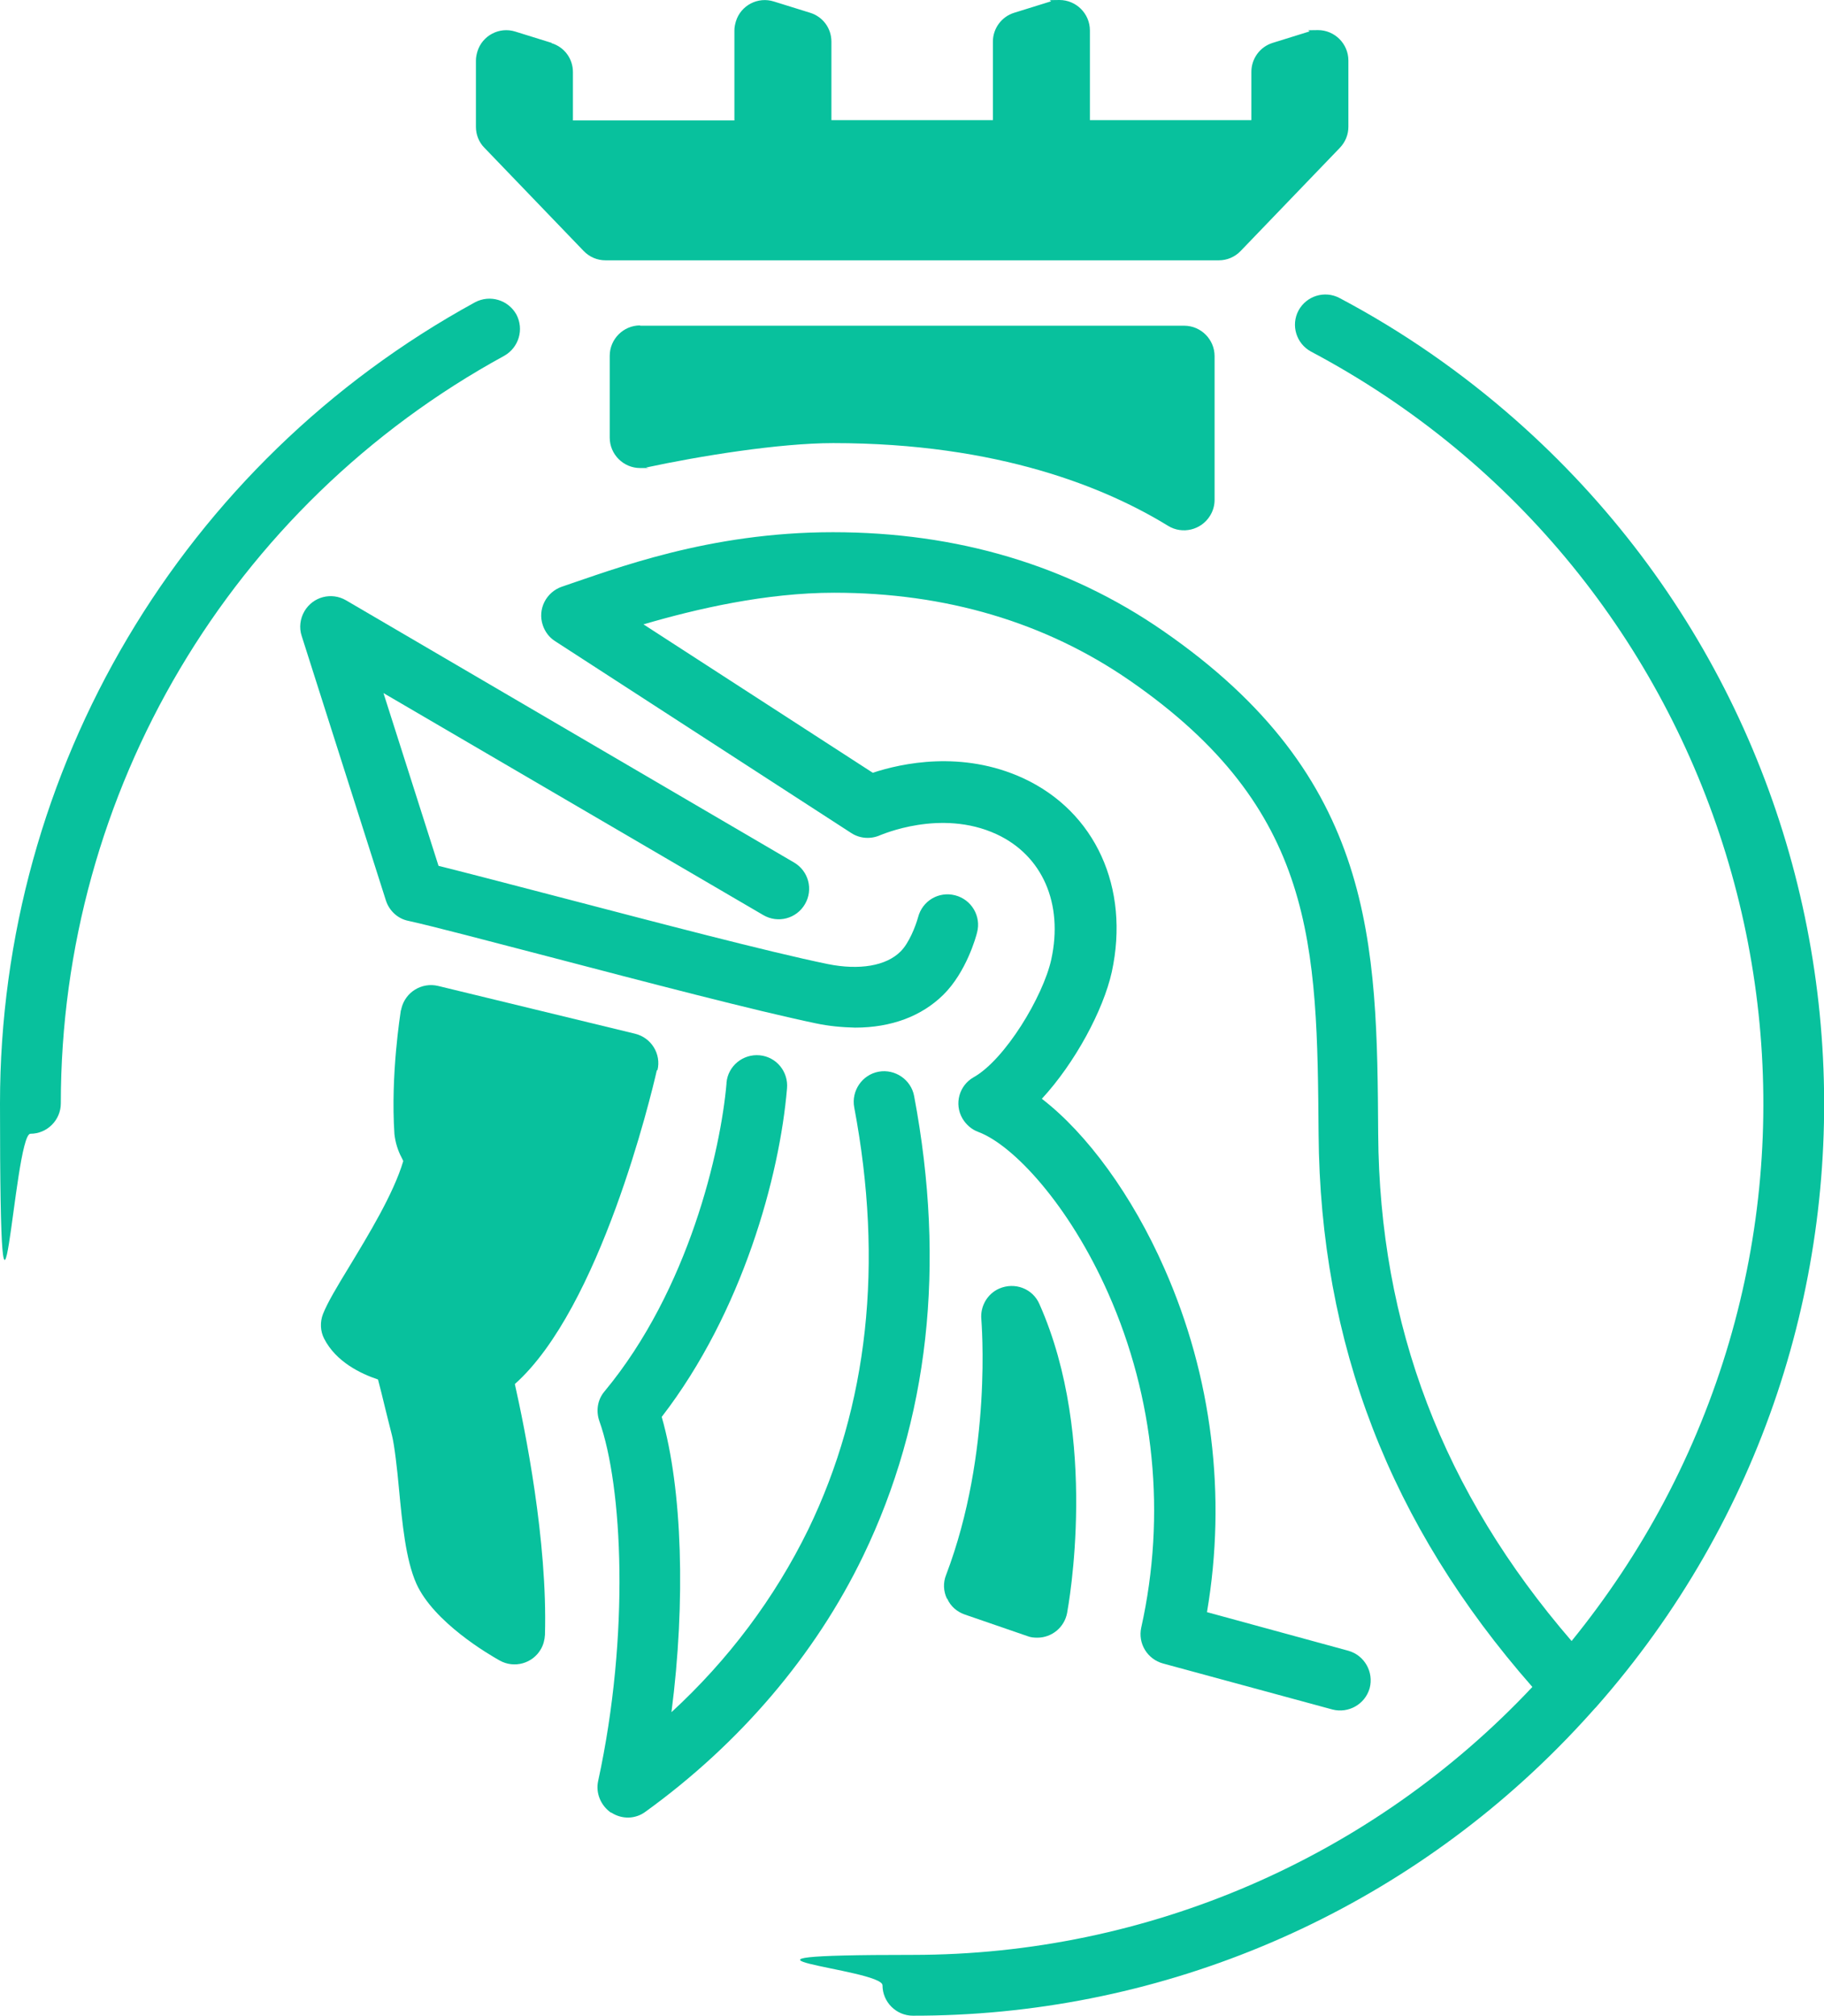 <svg xmlns="http://www.w3.org/2000/svg" version="1.1" xmlns:xlink="http://www.w3.org/1999/xlink" xmlns:svgjs="http://svgjs.dev/svgjs" width="599.8" height="662.8"><svg id="SvgjsSvg1007" xmlns="http://www.w3.org/2000/svg" version="1.1" viewBox="0 0 599.8 662.8">
  <!-- Generator: Adobe Illustrator 29.0.1, SVG Export Plug-In . SVG Version: 2.1.0 Build 192)  -->
  <defs>
    <style>
      .st0 {
        fill: #08c19d;
      }
    </style>
  </defs>
  <path class="st0" d="M264.7,297.3c2.8-4.8,1.2-10.9-3.6-13.7l-147.3-86.2c-4.8-2.8-10.9-1.2-13.7,3.6-1.4,2.4-1.8,5.4-.9,8.1l27.7,87c1.1,3.4,3.9,6,7.4,6.7,8.2,1.8,25.9,6.5,46.3,11.8,31.7,8.3,67.6,17.7,87.7,21.9,4.2.9,8.6,1.3,12.9,1.4,11.8,0,21.8-3.7,29-10.8,7.6-7.5,10.8-19.2,11.1-20.5,1.4-5.3-1.8-10.8-7.2-12.2s-10.8,1.8-12.2,7.2c-.8,2.9-3,8.6-5.8,11.3-4.7,4.7-13.5,6.2-23.9,4.1-19.5-4-56.7-13.8-86.6-21.6-16.9-4.4-31.8-8.3-41.4-10.7l-18.1-56.8,124.9,73c4.8,2.8,10.9,1.2,13.7-3.6h0Z"></path>
  <path class="st0" d="M201,596c3.5,2.3,8,2.2,11.3-.3,31-22.4,55.8-51.5,71.5-84,21.6-44.7,27.3-95.6,16.8-151.3-1-5.4-6.3-9-11.7-8-5.4,1-9,6.3-8,11.7h0c9.7,51.4,4.6,98.1-15.1,138.8-11.1,22.7-26.4,43-45,60.1,4.7-36.2,3.6-73.4-3.2-97.1,26.6-34.5,38.8-79.3,41.2-108,.5-5.5-3.5-10.4-9-10.9s-10.4,3.5-10.9,9v.3c-1.9,21.8-12.3,67.7-40.1,101.2-2.3,2.7-2.9,6.4-1.7,9.8,7.6,21.3,10.1,70-.4,118.3-.9,4,.9,8.2,4.3,10.5h0Z"></path>
  <path class="st0" d="M311.5,525.7c1.1,2.5,3.2,4.3,5.8,5.2l20.6,7.1c1,.4,2.1.5,3.2.5,4.8,0,8.9-3.4,9.8-8.1.4-2.3,10.6-57.3-9.1-101.6-2.2-5.1-8.1-7.3-13.2-5.1-3.9,1.7-6.3,5.8-5.9,10.1,0,.4,3.8,43.7-11.6,84.1-1,2.5-.9,5.3.3,7.8h.1Z"></path>
  <path class="st0" d="M216.2,351.9c1.3-5.3-2-10.7-7.4-12l-64.7-15.7c-5.4-1.3-10.8,2-12.1,7.4,0,.2-.1.5-.2.7-.1.9-3.4,21-2.1,40.6.3,2.7,1.1,5.4,2.4,7.8.1.3.4.7.5,1.1-3.2,10.8-11.6,24.5-17.7,34.6-4.2,6.9-7.2,11.9-8.7,15.7-1,2.6-.9,5.6.4,8.1,3.9,7.6,12,11.5,17.7,13.4.7,2.7,1.6,6.2,2.3,9.2.7,2.9,1.5,6,2.3,9.2s1.7,10.9,2.3,17.6c1.1,11.4,2.2,23.2,5.7,31.1,5.7,12.7,23.8,23.3,27.4,25.3,4.8,2.7,10.9,1,13.6-3.8.8-1.4,1.2-3,1.3-4.6.9-30.9-6.6-67.8-9.9-82.5,28-24.9,44.8-94.8,46.7-103.2h.2Z"></path>
  <path class="st0" d="M10,372.8c5.5,0,10-4.5,10-10,0-102.4,55.9-196.7,145.8-245.8,4.8-2.7,6.6-8.7,4-13.6-2.7-4.8-8.7-6.6-13.6-4C59.9,152.1,0,253.1,0,362.8s4.5,10,10,10Z"></path>
  <path class="st0" d="M299.9,662.8c79.6.2,155.9-31.4,212.1-87.8,4.3-4.3,8.5-8.8,12.5-13.3l.3-.3c109.6-124.2,97.8-313.8-26.5-423.4-17.6-15.5-37-29-57.8-40-4.9-2.6-10.9-.7-13.5,4.1-2.6,4.9-.7,10.9,4.1,13.5h0c136.5,72.4,188.5,241.7,116.1,378.2-8.6,16.2-18.8,31.5-30.4,45.8-42.3-49-63.2-103.7-63.6-166.8-.4-62.8-.8-117.1-70.8-165.4-31.1-21.5-67.6-32.4-108.5-32.4s-71.8,12.1-89.1,17.9c-5.2,1.8-8.1,7.4-6.3,12.7.7,2.1,2.1,4,4,5.2l97.4,63.1c2.9,1.9,6.5,2.1,9.6.7.2,0,19.8-8.8,38.2-.3,15.1,7,22,22.8,18,41.2-2.7,12.2-15.2,32.9-25.5,38.7-4.8,2.7-6.5,8.8-3.7,13.6,1.2,2,3,3.6,5.2,4.4,11.5,4.3,29.8,23.9,42.7,53,15.3,34.5,19.1,73,10.9,109.9-1.2,5.3,2,10.5,7.2,11.9l55.6,15.1c5.3,1.4,10.8-1.7,12.3-7,1.4-5.3-1.7-10.8-7-12.3l-46.5-12.7c6.5-38.2,1.7-77.5-14-113-10.6-24.1-25.5-44.4-40.3-55.8,10.9-11.8,20.2-29.1,23-41.7,6-27.7-5.4-52.7-29.1-63.7-20.2-9.3-40.1-4.9-49.5-1.8l-75.4-48.8c17.4-5.1,40.3-10.4,62.7-10.4,36.7,0,69.4,9.7,97.1,28.8,61.4,42.4,61.7,87.1,62.2,149.1.5,69,23.5,128.6,70.3,181.9-52.8,56.2-126.5,88.1-203.7,88.1s-10,4.5-10,10,4.5,10,10,10h-.3Z"></path>
  <path class="st0" d="M210.5,107c-5.5,0-10,4.5-10,10v26.9c0,5.5,4.5,10,10,10s1.4,0,2.1-.2c17.2-3.7,43.6-8,61.4-8,54.5,0,89.9,14.8,110.1,27.2,4.7,2.9,10.9,1.4,13.8-3.3,1-1.6,1.5-3.4,1.5-5.2v-47.3c0-5.5-4.5-10-10-10h-178.9Z"></path>
  <path class="st0" d="M181.4,14.1l-11.9-3.7c-5.3-1.7-10.9,1.3-12.5,6.5-.3,1-.5,2-.5,3v21.8c0,2.6,1,5.1,2.8,6.9l32.6,33.9c1.9,2,4.5,3.1,7.2,3.1h201.7c2.7,0,5.3-1.1,7.2-3.1l32.6-33.9c1.8-1.9,2.8-4.3,2.8-6.9v-21.8c0-5.5-4.5-10-10-10s-2,.2-3,.5l-11.9,3.7c-4.2,1.3-7,5.2-7,9.5v15.9h-53.1V10c0-5.5-4.5-10-10-10s-2,.2-3,.5l-11.9,3.7c-4.2,1.3-7,5.2-7,9.5v25.8h-53.1V13.7c0-4.4-2.8-8.2-7-9.5l-11.9-3.7c-5.3-1.7-10.9,1.3-12.5,6.5-.3,1-.5,2-.5,3v29.6h-53.1v-15.9c0-4.4-2.8-8.2-7-9.5h0Z"></path>
</svg><style>@media (prefers-color-scheme: light) { :root { filter: none; } }
@media (prefers-color-scheme: dark) { :root { filter: none; } }
</style></svg>